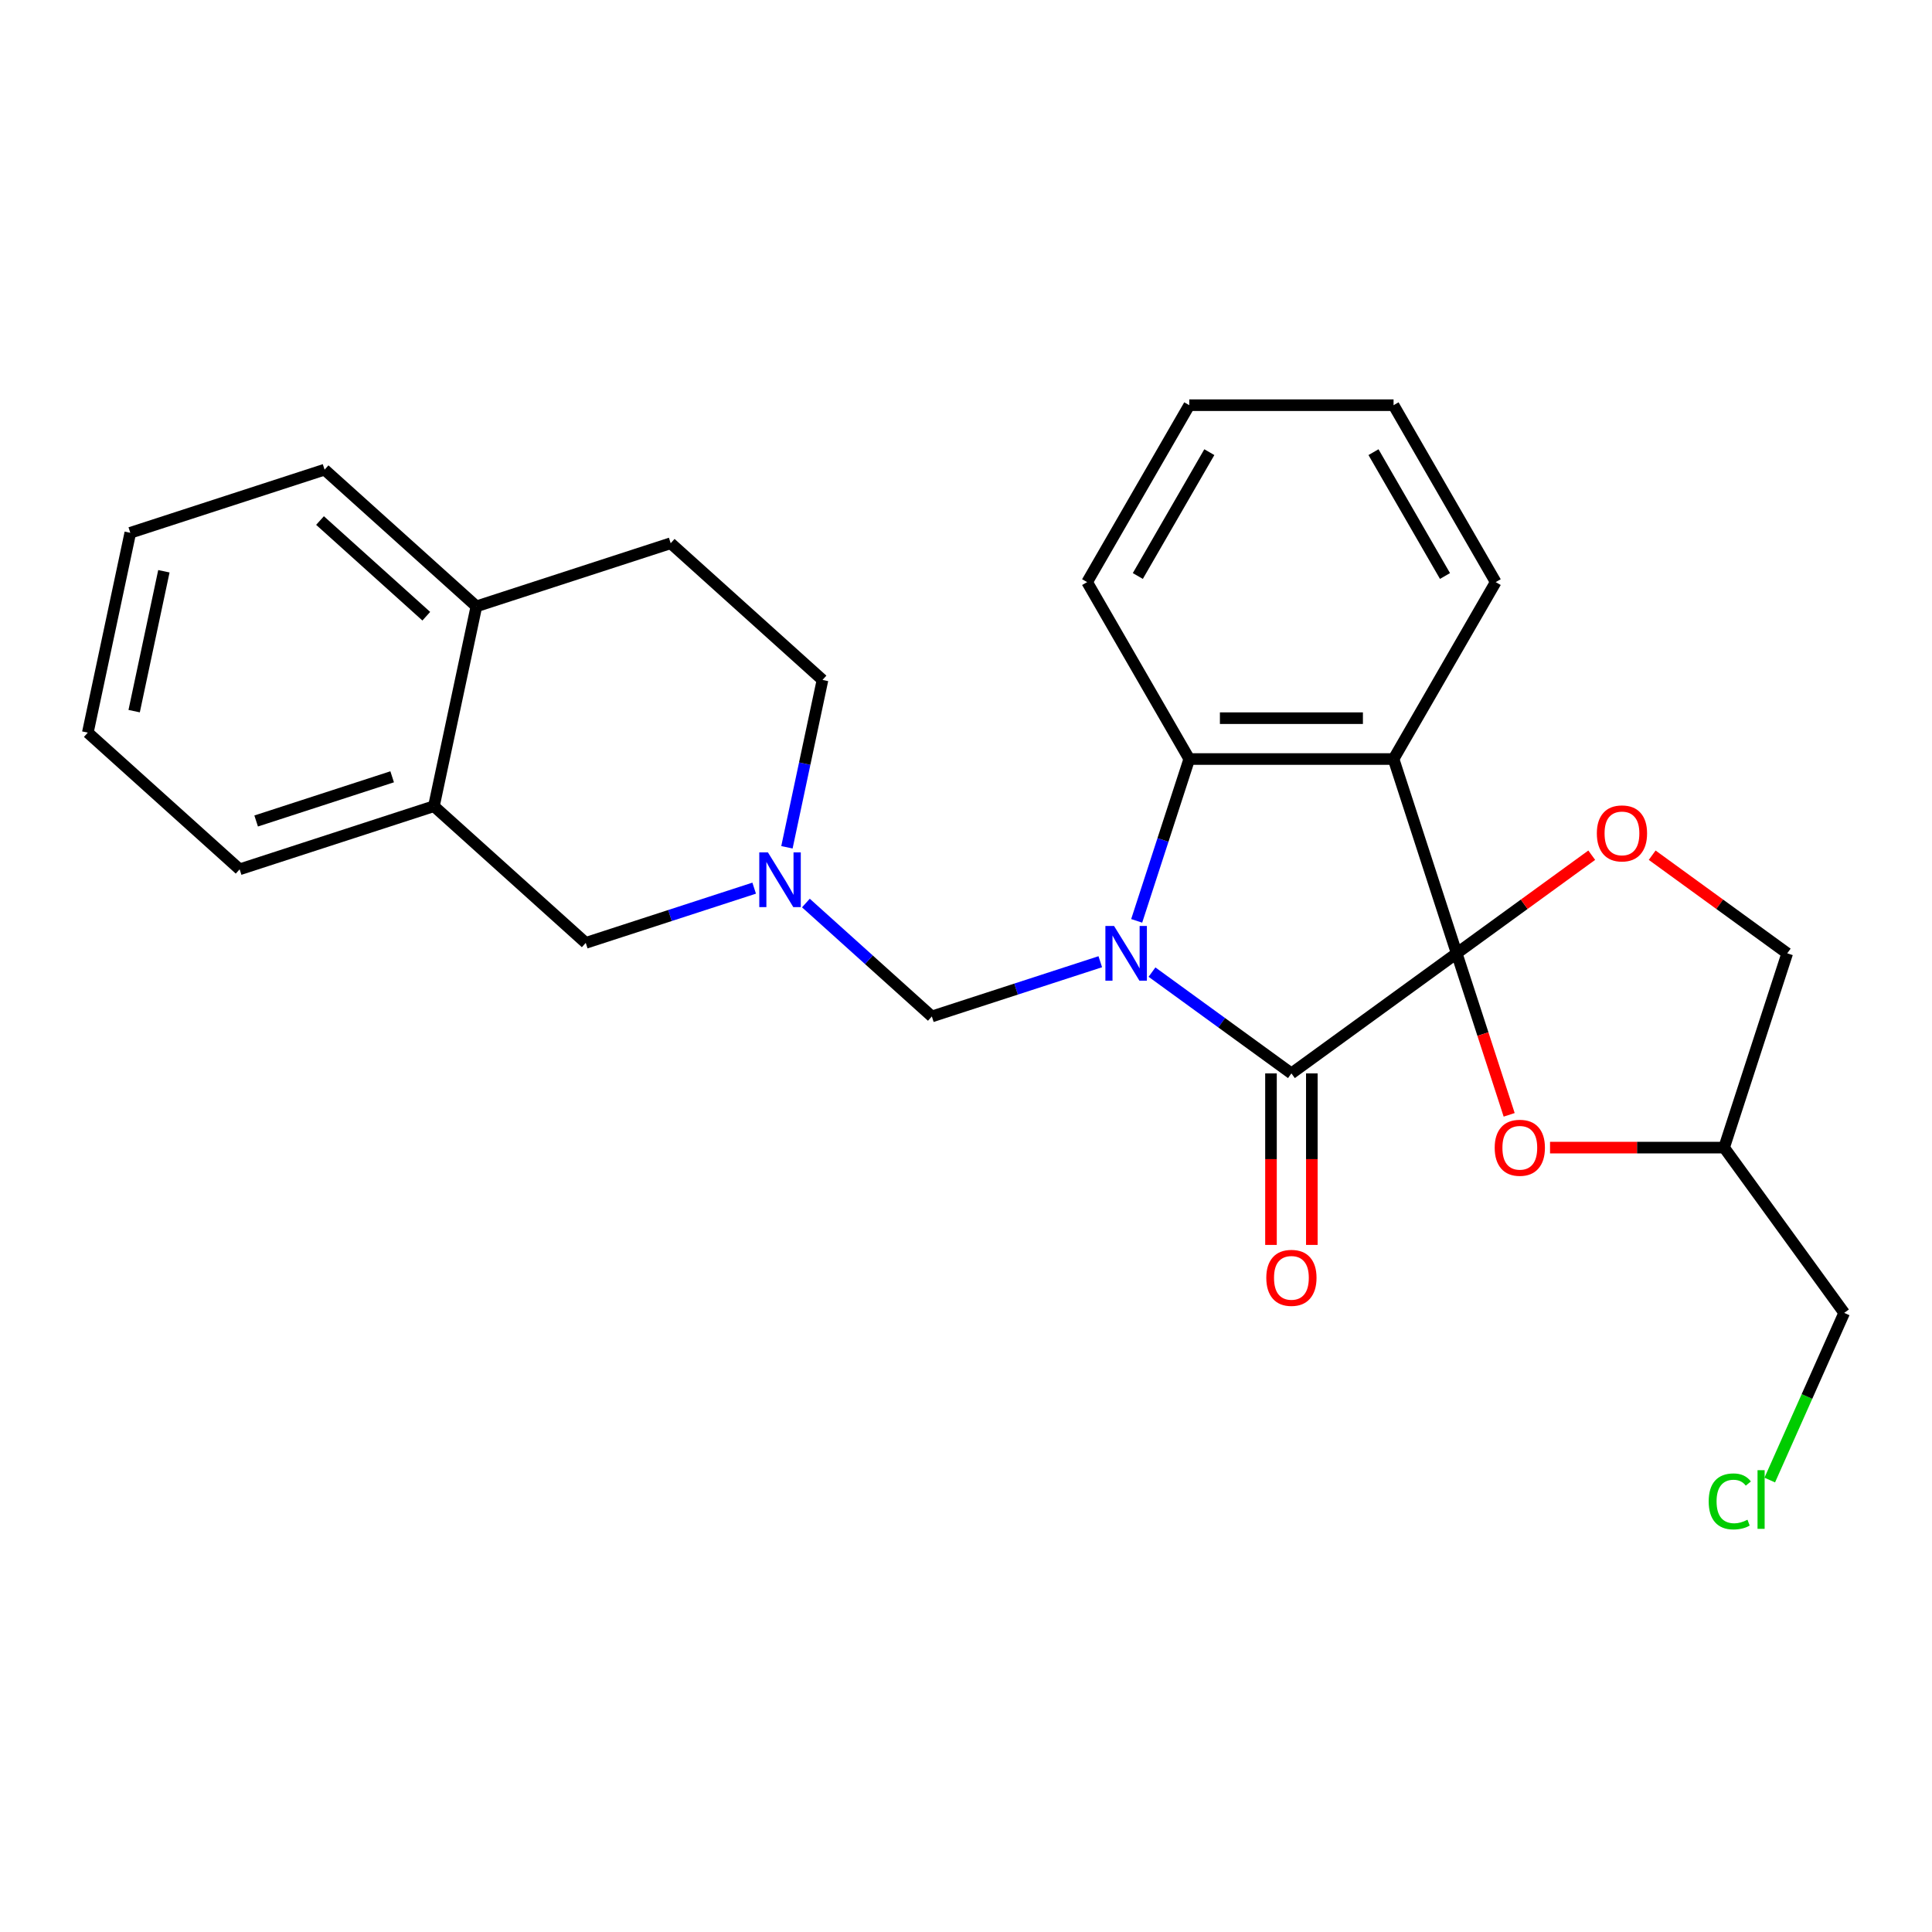 <?xml version='1.0' encoding='iso-8859-1'?>
<svg version='1.1' baseProfile='full'
              xmlns='http://www.w3.org/2000/svg'
                      xmlns:rdkit='http://www.rdkit.org/xml'
                      xmlns:xlink='http://www.w3.org/1999/xlink'
                  xml:space='preserve'
width='1000px' height='1000px' viewBox='0 0 1000 1000'>
<!-- END OF HEADER -->
<rect style='opacity:1.0;fill:#FFFFFF;stroke:none' width='1000' height='1000' x='0' y='0'> </rect>
<path class='bond-0' d='M 753.978,493.438 L 668.433,555.59' style='fill:none;fill-rule:evenodd;stroke:#000000;stroke-width:6px;stroke-linecap:butt;stroke-linejoin:miter;stroke-opacity:1' />
<path class='bond-1' d='M 753.978,493.438 L 721.303,392.874' style='fill:none;fill-rule:evenodd;stroke:#000000;stroke-width:6px;stroke-linecap:butt;stroke-linejoin:miter;stroke-opacity:1' />
<path class='bond-2' d='M 753.978,493.438 L 788.929,468.045' style='fill:none;fill-rule:evenodd;stroke:#000000;stroke-width:6px;stroke-linecap:butt;stroke-linejoin:miter;stroke-opacity:1' />
<path class='bond-2' d='M 788.929,468.045 L 823.88,442.651' style='fill:none;fill-rule:evenodd;stroke:#FF0000;stroke-width:6px;stroke-linecap:butt;stroke-linejoin:miter;stroke-opacity:1' />
<path class='bond-3' d='M 753.978,493.438 L 767.56,535.238' style='fill:none;fill-rule:evenodd;stroke:#000000;stroke-width:6px;stroke-linecap:butt;stroke-linejoin:miter;stroke-opacity:1' />
<path class='bond-3' d='M 767.56,535.238 L 781.142,577.039' style='fill:none;fill-rule:evenodd;stroke:#FF0000;stroke-width:6px;stroke-linecap:butt;stroke-linejoin:miter;stroke-opacity:1' />
<path class='bond-4' d='M 596.271,503.162 L 632.352,529.376' style='fill:none;fill-rule:evenodd;stroke:#0000FF;stroke-width:6px;stroke-linecap:butt;stroke-linejoin:miter;stroke-opacity:1' />
<path class='bond-4' d='M 632.352,529.376 L 668.433,555.59' style='fill:none;fill-rule:evenodd;stroke:#000000;stroke-width:6px;stroke-linecap:butt;stroke-linejoin:miter;stroke-opacity:1' />
<path class='bond-5' d='M 569.504,497.787 L 525.914,511.95' style='fill:none;fill-rule:evenodd;stroke:#0000FF;stroke-width:6px;stroke-linecap:butt;stroke-linejoin:miter;stroke-opacity:1' />
<path class='bond-5' d='M 525.914,511.95 L 482.323,526.113' style='fill:none;fill-rule:evenodd;stroke:#000000;stroke-width:6px;stroke-linecap:butt;stroke-linejoin:miter;stroke-opacity:1' />
<path class='bond-6' d='M 588.347,476.635 L 601.955,434.754' style='fill:none;fill-rule:evenodd;stroke:#0000FF;stroke-width:6px;stroke-linecap:butt;stroke-linejoin:miter;stroke-opacity:1' />
<path class='bond-6' d='M 601.955,434.754 L 615.563,392.874' style='fill:none;fill-rule:evenodd;stroke:#000000;stroke-width:6px;stroke-linecap:butt;stroke-linejoin:miter;stroke-opacity:1' />
<path class='bond-7' d='M 657.859,555.59 L 657.859,599.978' style='fill:none;fill-rule:evenodd;stroke:#000000;stroke-width:6px;stroke-linecap:butt;stroke-linejoin:miter;stroke-opacity:1' />
<path class='bond-7' d='M 657.859,599.978 L 657.859,644.366' style='fill:none;fill-rule:evenodd;stroke:#FF0000;stroke-width:6px;stroke-linecap:butt;stroke-linejoin:miter;stroke-opacity:1' />
<path class='bond-7' d='M 679.007,555.59 L 679.007,599.978' style='fill:none;fill-rule:evenodd;stroke:#000000;stroke-width:6px;stroke-linecap:butt;stroke-linejoin:miter;stroke-opacity:1' />
<path class='bond-7' d='M 679.007,599.978 L 679.007,644.366' style='fill:none;fill-rule:evenodd;stroke:#FF0000;stroke-width:6px;stroke-linecap:butt;stroke-linejoin:miter;stroke-opacity:1' />
<path class='bond-8' d='M 721.303,392.874 L 615.563,392.874' style='fill:none;fill-rule:evenodd;stroke:#000000;stroke-width:6px;stroke-linecap:butt;stroke-linejoin:miter;stroke-opacity:1' />
<path class='bond-8' d='M 705.442,371.726 L 631.424,371.726' style='fill:none;fill-rule:evenodd;stroke:#000000;stroke-width:6px;stroke-linecap:butt;stroke-linejoin:miter;stroke-opacity:1' />
<path class='bond-9' d='M 721.303,392.874 L 774.173,301.3' style='fill:none;fill-rule:evenodd;stroke:#000000;stroke-width:6px;stroke-linecap:butt;stroke-linejoin:miter;stroke-opacity:1' />
<path class='bond-10' d='M 615.563,392.874 L 562.693,301.3' style='fill:none;fill-rule:evenodd;stroke:#000000;stroke-width:6px;stroke-linecap:butt;stroke-linejoin:miter;stroke-opacity:1' />
<path class='bond-11' d='M 855.167,442.651 L 890.118,468.045' style='fill:none;fill-rule:evenodd;stroke:#FF0000;stroke-width:6px;stroke-linecap:butt;stroke-linejoin:miter;stroke-opacity:1' />
<path class='bond-11' d='M 890.118,468.045 L 925.069,493.438' style='fill:none;fill-rule:evenodd;stroke:#000000;stroke-width:6px;stroke-linecap:butt;stroke-linejoin:miter;stroke-opacity:1' />
<path class='bond-12' d='M 802.297,594.002 L 847.345,594.002' style='fill:none;fill-rule:evenodd;stroke:#FF0000;stroke-width:6px;stroke-linecap:butt;stroke-linejoin:miter;stroke-opacity:1' />
<path class='bond-12' d='M 847.345,594.002 L 892.393,594.002' style='fill:none;fill-rule:evenodd;stroke:#000000;stroke-width:6px;stroke-linecap:butt;stroke-linejoin:miter;stroke-opacity:1' />
<path class='bond-13' d='M 482.323,526.113 L 449.725,496.762' style='fill:none;fill-rule:evenodd;stroke:#000000;stroke-width:6px;stroke-linecap:butt;stroke-linejoin:miter;stroke-opacity:1' />
<path class='bond-13' d='M 449.725,496.762 L 417.127,467.41' style='fill:none;fill-rule:evenodd;stroke:#0000FF;stroke-width:6px;stroke-linecap:butt;stroke-linejoin:miter;stroke-opacity:1' />
<path class='bond-14' d='M 390.36,459.708 L 346.769,473.872' style='fill:none;fill-rule:evenodd;stroke:#0000FF;stroke-width:6px;stroke-linecap:butt;stroke-linejoin:miter;stroke-opacity:1' />
<path class='bond-14' d='M 346.769,473.872 L 303.179,488.035' style='fill:none;fill-rule:evenodd;stroke:#000000;stroke-width:6px;stroke-linecap:butt;stroke-linejoin:miter;stroke-opacity:1' />
<path class='bond-15' d='M 407.315,438.556 L 416.521,395.243' style='fill:none;fill-rule:evenodd;stroke:#0000FF;stroke-width:6px;stroke-linecap:butt;stroke-linejoin:miter;stroke-opacity:1' />
<path class='bond-15' d='M 416.521,395.243 L 425.728,351.931' style='fill:none;fill-rule:evenodd;stroke:#000000;stroke-width:6px;stroke-linecap:butt;stroke-linejoin:miter;stroke-opacity:1' />
<path class='bond-16' d='M 303.179,488.035 L 224.599,417.281' style='fill:none;fill-rule:evenodd;stroke:#000000;stroke-width:6px;stroke-linecap:butt;stroke-linejoin:miter;stroke-opacity:1' />
<path class='bond-17' d='M 224.599,417.281 L 124.034,449.957' style='fill:none;fill-rule:evenodd;stroke:#000000;stroke-width:6px;stroke-linecap:butt;stroke-linejoin:miter;stroke-opacity:1' />
<path class='bond-17' d='M 202.979,402.07 L 132.584,424.943' style='fill:none;fill-rule:evenodd;stroke:#000000;stroke-width:6px;stroke-linecap:butt;stroke-linejoin:miter;stroke-opacity:1' />
<path class='bond-18' d='M 224.599,417.281 L 246.583,313.852' style='fill:none;fill-rule:evenodd;stroke:#000000;stroke-width:6px;stroke-linecap:butt;stroke-linejoin:miter;stroke-opacity:1' />
<path class='bond-19' d='M 892.393,594.002 L 954.545,679.548' style='fill:none;fill-rule:evenodd;stroke:#000000;stroke-width:6px;stroke-linecap:butt;stroke-linejoin:miter;stroke-opacity:1' />
<path class='bond-20' d='M 892.393,594.002 L 925.069,493.438' style='fill:none;fill-rule:evenodd;stroke:#000000;stroke-width:6px;stroke-linecap:butt;stroke-linejoin:miter;stroke-opacity:1' />
<path class='bond-21' d='M 246.583,313.852 L 347.148,281.177' style='fill:none;fill-rule:evenodd;stroke:#000000;stroke-width:6px;stroke-linecap:butt;stroke-linejoin:miter;stroke-opacity:1' />
<path class='bond-22' d='M 246.583,313.852 L 168.004,243.099' style='fill:none;fill-rule:evenodd;stroke:#000000;stroke-width:6px;stroke-linecap:butt;stroke-linejoin:miter;stroke-opacity:1' />
<path class='bond-22' d='M 220.646,318.955 L 165.64,269.428' style='fill:none;fill-rule:evenodd;stroke:#000000;stroke-width:6px;stroke-linecap:butt;stroke-linejoin:miter;stroke-opacity:1' />
<path class='bond-23' d='M 425.728,351.931 L 347.148,281.177' style='fill:none;fill-rule:evenodd;stroke:#000000;stroke-width:6px;stroke-linecap:butt;stroke-linejoin:miter;stroke-opacity:1' />
<path class='bond-24' d='M 774.173,301.3 L 721.303,209.727' style='fill:none;fill-rule:evenodd;stroke:#000000;stroke-width:6px;stroke-linecap:butt;stroke-linejoin:miter;stroke-opacity:1' />
<path class='bond-24' d='M 747.927,298.138 L 710.919,234.037' style='fill:none;fill-rule:evenodd;stroke:#000000;stroke-width:6px;stroke-linecap:butt;stroke-linejoin:miter;stroke-opacity:1' />
<path class='bond-25' d='M 562.693,301.3 L 615.563,209.727' style='fill:none;fill-rule:evenodd;stroke:#000000;stroke-width:6px;stroke-linecap:butt;stroke-linejoin:miter;stroke-opacity:1' />
<path class='bond-25' d='M 588.938,298.138 L 625.947,234.037' style='fill:none;fill-rule:evenodd;stroke:#000000;stroke-width:6px;stroke-linecap:butt;stroke-linejoin:miter;stroke-opacity:1' />
<path class='bond-26' d='M 916.021,766.076 L 935.283,722.812' style='fill:none;fill-rule:evenodd;stroke:#00CC00;stroke-width:6px;stroke-linecap:butt;stroke-linejoin:miter;stroke-opacity:1' />
<path class='bond-26' d='M 935.283,722.812 L 954.545,679.548' style='fill:none;fill-rule:evenodd;stroke:#000000;stroke-width:6px;stroke-linecap:butt;stroke-linejoin:miter;stroke-opacity:1' />
<path class='bond-27' d='M 124.034,449.957 L 45.455,379.203' style='fill:none;fill-rule:evenodd;stroke:#000000;stroke-width:6px;stroke-linecap:butt;stroke-linejoin:miter;stroke-opacity:1' />
<path class='bond-28' d='M 168.004,243.099 L 67.439,275.774' style='fill:none;fill-rule:evenodd;stroke:#000000;stroke-width:6px;stroke-linecap:butt;stroke-linejoin:miter;stroke-opacity:1' />
<path class='bond-29' d='M 721.303,209.727 L 615.563,209.727' style='fill:none;fill-rule:evenodd;stroke:#000000;stroke-width:6px;stroke-linecap:butt;stroke-linejoin:miter;stroke-opacity:1' />
<path class='bond-30' d='M 45.455,379.203 L 67.439,275.774' style='fill:none;fill-rule:evenodd;stroke:#000000;stroke-width:6px;stroke-linecap:butt;stroke-linejoin:miter;stroke-opacity:1' />
<path class='bond-30' d='M 69.438,368.086 L 84.827,295.685' style='fill:none;fill-rule:evenodd;stroke:#000000;stroke-width:6px;stroke-linecap:butt;stroke-linejoin:miter;stroke-opacity:1' />
<path  class='atom-1' d='M 576.628 479.278
L 585.908 494.278
Q 586.828 495.758, 588.308 498.438
Q 589.788 501.118, 589.868 501.278
L 589.868 479.278
L 593.628 479.278
L 593.628 507.598
L 589.748 507.598
L 579.788 491.198
Q 578.628 489.278, 577.388 487.078
Q 576.188 484.878, 575.828 484.198
L 575.828 507.598
L 572.148 507.598
L 572.148 479.278
L 576.628 479.278
' fill='#0000FF'/>
<path  class='atom-5' d='M 826.523 431.366
Q 826.523 424.566, 829.883 420.766
Q 833.243 416.966, 839.523 416.966
Q 845.803 416.966, 849.163 420.766
Q 852.523 424.566, 852.523 431.366
Q 852.523 438.246, 849.123 442.166
Q 845.723 446.046, 839.523 446.046
Q 833.283 446.046, 829.883 442.166
Q 826.523 438.286, 826.523 431.366
M 839.523 442.846
Q 843.843 442.846, 846.163 439.966
Q 848.523 437.046, 848.523 431.366
Q 848.523 425.806, 846.163 423.006
Q 843.843 420.166, 839.523 420.166
Q 835.203 420.166, 832.843 422.966
Q 830.523 425.766, 830.523 431.366
Q 830.523 437.086, 832.843 439.966
Q 835.203 442.846, 839.523 442.846
' fill='#FF0000'/>
<path  class='atom-6' d='M 773.653 594.082
Q 773.653 587.282, 777.013 583.482
Q 780.373 579.682, 786.653 579.682
Q 792.933 579.682, 796.293 583.482
Q 799.653 587.282, 799.653 594.082
Q 799.653 600.962, 796.253 604.882
Q 792.853 608.762, 786.653 608.762
Q 780.413 608.762, 777.013 604.882
Q 773.653 601.002, 773.653 594.082
M 786.653 605.562
Q 790.973 605.562, 793.293 602.682
Q 795.653 599.762, 795.653 594.082
Q 795.653 588.522, 793.293 585.722
Q 790.973 582.882, 786.653 582.882
Q 782.333 582.882, 779.973 585.682
Q 777.653 588.482, 777.653 594.082
Q 777.653 599.802, 779.973 602.682
Q 782.333 605.562, 786.653 605.562
' fill='#FF0000'/>
<path  class='atom-8' d='M 397.483 441.2
L 406.763 456.2
Q 407.683 457.68, 409.163 460.36
Q 410.643 463.04, 410.723 463.2
L 410.723 441.2
L 414.483 441.2
L 414.483 469.52
L 410.603 469.52
L 400.643 453.12
Q 399.483 451.2, 398.243 449
Q 397.043 446.8, 396.683 446.12
L 396.683 469.52
L 393.003 469.52
L 393.003 441.2
L 397.483 441.2
' fill='#0000FF'/>
<path  class='atom-9' d='M 655.433 661.41
Q 655.433 654.61, 658.793 650.81
Q 662.153 647.01, 668.433 647.01
Q 674.713 647.01, 678.073 650.81
Q 681.433 654.61, 681.433 661.41
Q 681.433 668.29, 678.033 672.21
Q 674.633 676.09, 668.433 676.09
Q 662.193 676.09, 658.793 672.21
Q 655.433 668.33, 655.433 661.41
M 668.433 672.89
Q 672.753 672.89, 675.073 670.01
Q 677.433 667.09, 677.433 661.41
Q 677.433 655.85, 675.073 653.05
Q 672.753 650.21, 668.433 650.21
Q 664.113 650.21, 661.753 653.01
Q 659.433 655.81, 659.433 661.41
Q 659.433 667.13, 661.753 670.01
Q 664.113 672.89, 668.433 672.89
' fill='#FF0000'/>
<path  class='atom-19' d='M 884.417 777.126
Q 884.417 770.086, 887.697 766.406
Q 891.017 762.686, 897.297 762.686
Q 903.137 762.686, 906.257 766.806
L 903.617 768.966
Q 901.337 765.966, 897.297 765.966
Q 893.017 765.966, 890.737 768.846
Q 888.497 771.686, 888.497 777.126
Q 888.497 782.726, 890.817 785.606
Q 893.177 788.486, 897.737 788.486
Q 900.857 788.486, 904.497 786.606
L 905.617 789.606
Q 904.137 790.566, 901.897 791.126
Q 899.657 791.686, 897.177 791.686
Q 891.017 791.686, 887.697 787.926
Q 884.417 784.166, 884.417 777.126
' fill='#00CC00'/>
<path  class='atom-19' d='M 909.697 760.966
L 913.377 760.966
L 913.377 791.326
L 909.697 791.326
L 909.697 760.966
' fill='#00CC00'/>
</svg>
